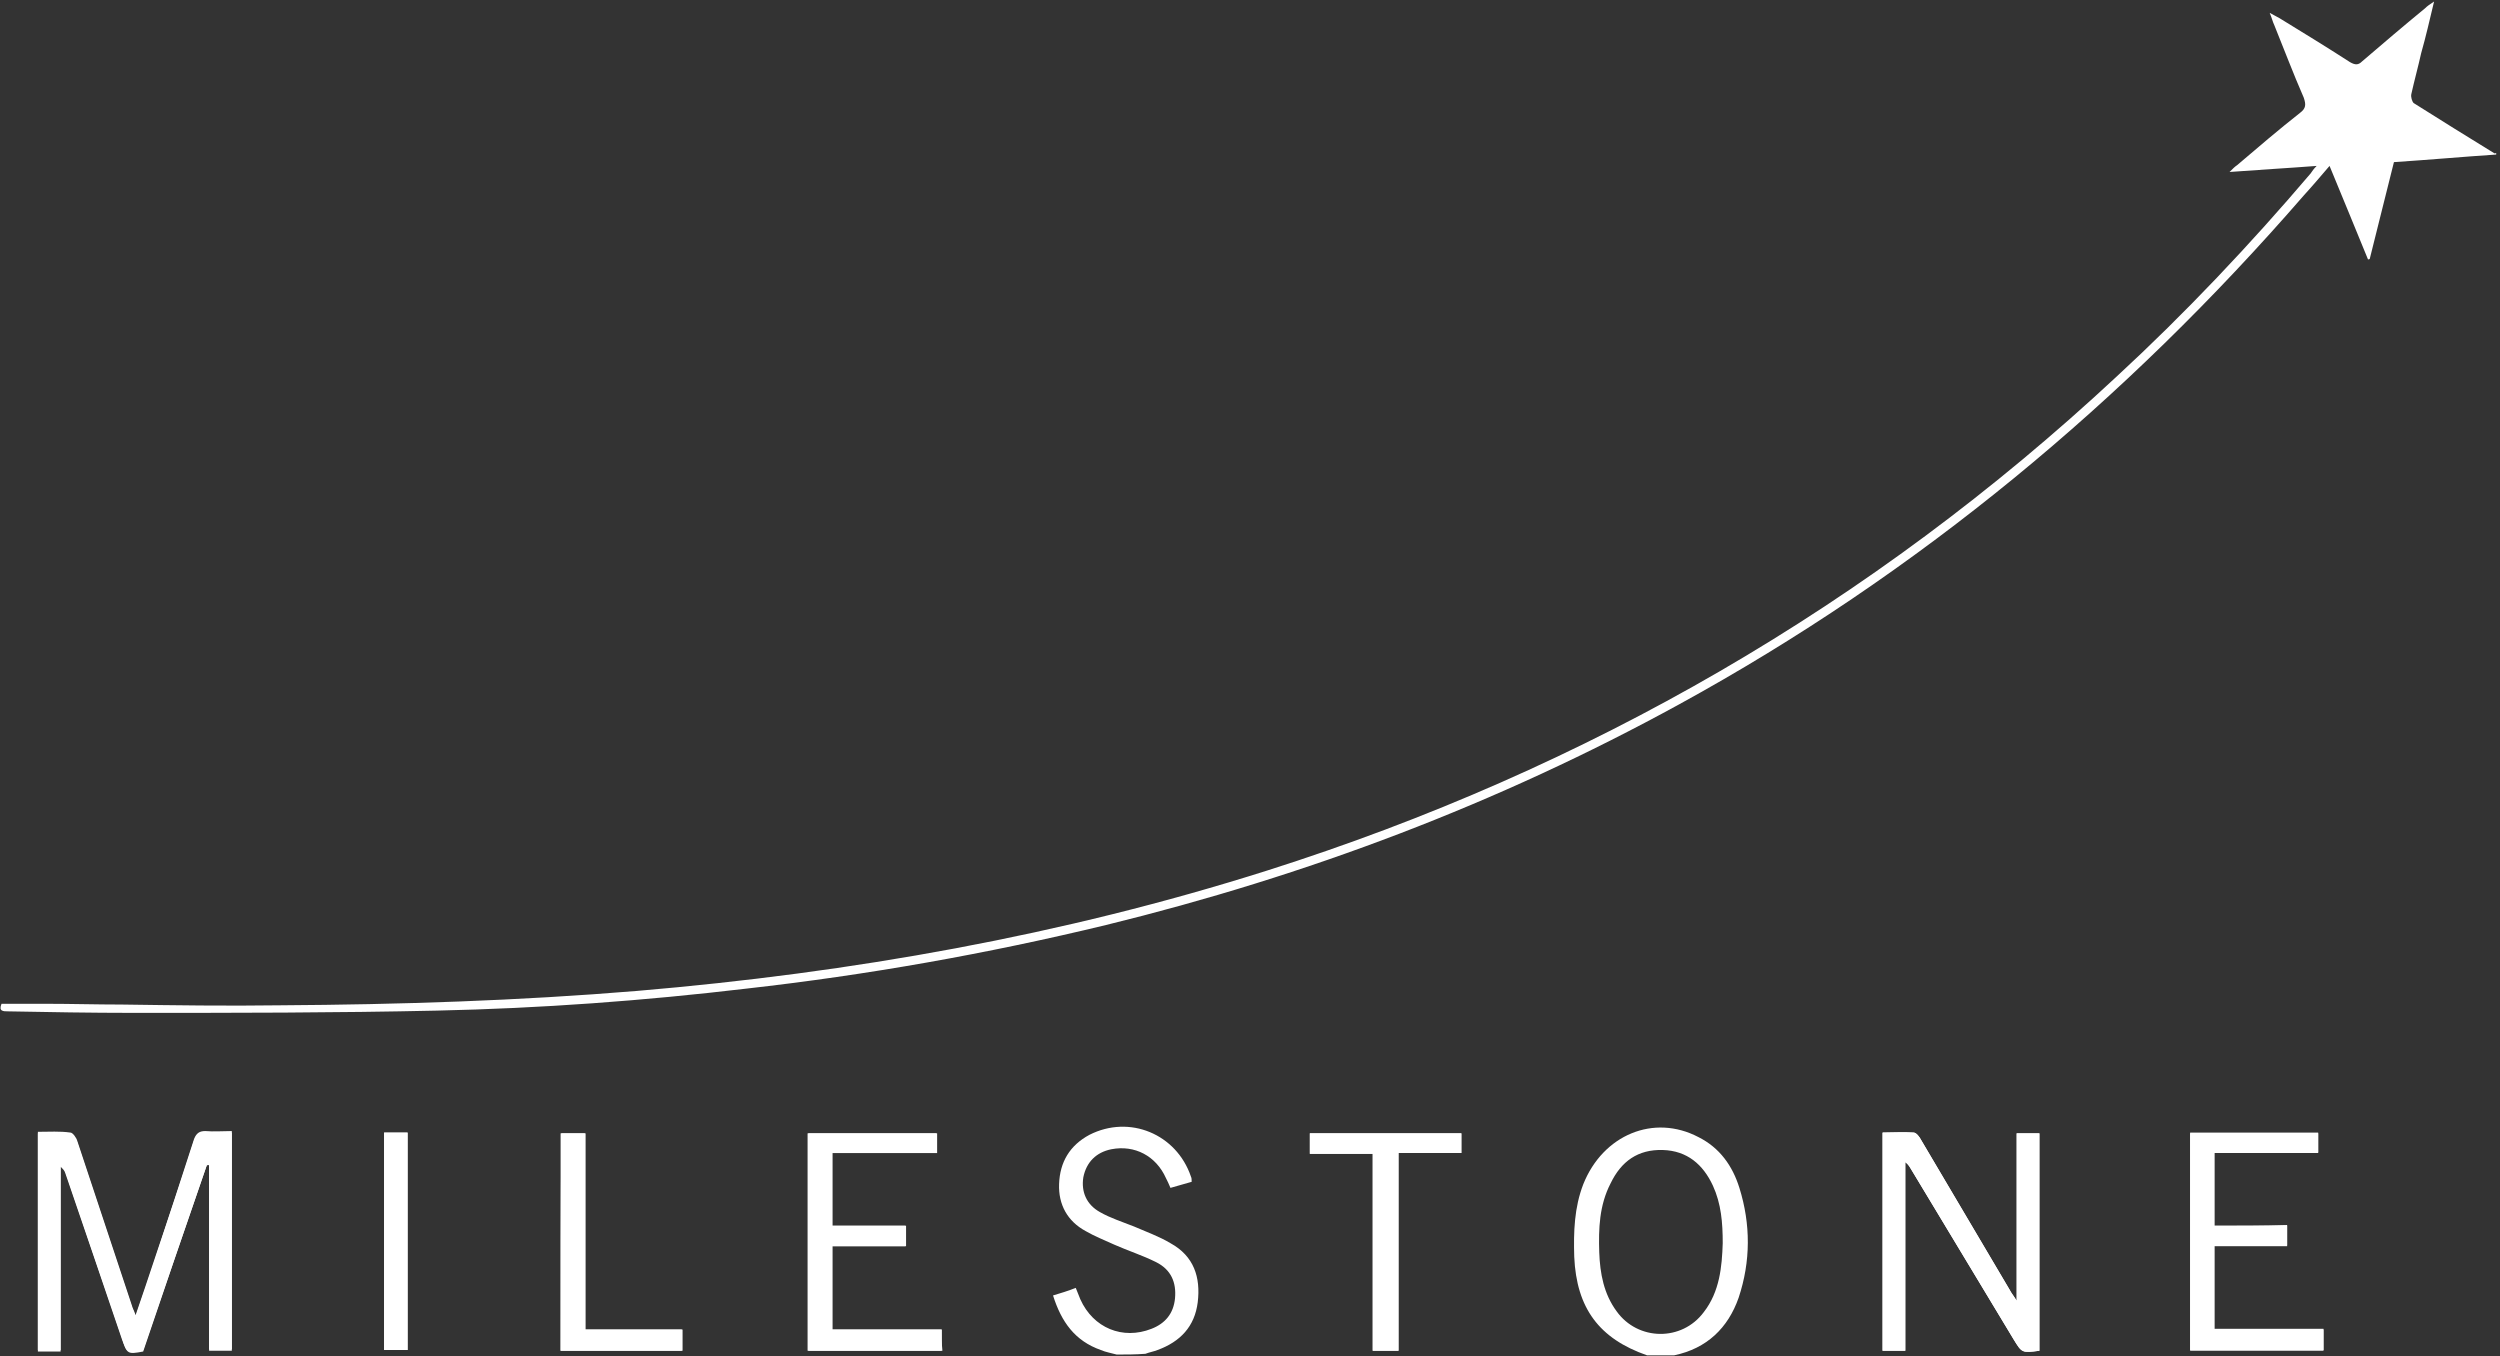 <?xml version="1.0" encoding="utf-8"?>
<!-- Generator: Adobe Illustrator 25.3.1, SVG Export Plug-In . SVG Version: 6.00 Build 0)  -->
<svg version="1.1" baseProfile="tiny" xmlns="http://www.w3.org/2000/svg" xmlns:xlink="http://www.w3.org/1999/xlink" x="0px"
	 y="0px" viewBox="0 0 330 179" overflow="visible" xml:space="preserve">
<rect x="0" y="0" width="330" height="179" fill="#333333" stroke="none"/>
<g id="Layer_2" display="none">
	<rect x="-442" y="-196" display="inline" fill="#DD3735" width="894" height="471"/>
</g>
<g id="Layer_1">
	<path fill="#FFFFFF" d="M27.3,153.8c0.1,0,0.2,0,0.3,0c0,8.2,0,16.3,0,24.5c1.1,0,2,0,3,0c0-9.6,0-19.1,0-28.8
		c-1.2,0-2.4,0.1-3.5,0c-0.9,0-1.2,0.2-1.5,1.1c-1.7,5.3-3.5,10.5-5.2,15.8c-0.8,2.4-1.6,4.8-2.5,7.4c-0.2-0.6-0.4-1-0.5-1.3
		c-2.4-7.2-4.8-14.5-7.2-21.7c-0.2-0.5-0.6-1.1-0.9-1.1c-1.4-0.1-2.8-0.1-4.3-0.1c0,9.7,0,19.2,0,28.8c1,0,1.9,0,3,0
		c0-8.2,0-16.3,0-24.4c0.3,0.3,0.5,0.5,0.6,0.8c2.5,7.3,5,14.6,7.5,22c0.7,1.9,0.7,2,2.8,1.6C21.7,170.1,24.5,161.9,27.3,153.8z"/>
	<path fill="#FFFFFF" d="M248.5,149.5c0,9.7,0,19.3,0,28.8c1,0,1.9,0,3,0c0-8.4,0-16.6,0-24.9c0.4,0.3,0.6,0.6,0.8,1
		c4.5,7.5,9,14.9,13.5,22.4c1.1,1.8,1.1,1.8,3.4,1.5c0-9.6,0-19.1,0-28.7c-1,0-2,0-3,0c0,7.3,0,14.6,0,22.1c-0.4-0.6-0.7-1-0.9-1.4
		c-3.9-6.6-7.8-13.2-11.7-19.8c-0.2-0.4-0.7-1-1-1C251.2,149.4,249.9,149.5,248.5,149.5z"/>
	<path fill="#FFFFFF" d="M124.3,175.5c-4.9,0-9.6,0-14.4,0c0-3.7,0-7.3,0-11c3.3,0,6.4,0,9.7,0c0-1,0-1.8,0-2.7c-3.3,0-6.5,0-9.7,0
		c0-3.3,0-6.4,0-9.6c4.6,0,9.2,0,13.8,0c0-1,0-1.8,0-2.6c-5.7,0-11.3,0-17,0c0,9.6,0,19.2,0,28.7c5.9,0,11.8,0,17.7,0
		C124.3,177.4,124.3,176.5,124.3,175.5z"/>
	<path fill="#FFFFFF" d="M292.3,161.8c0-3.3,0-6.4,0-9.7c4.6,0,9.2,0,13.7,0c0-1,0-1.8,0-2.6c-5.7,0-11.3,0-16.9,0
		c0,9.6,0,19.2,0,28.7c5.9,0,11.7,0,17.6,0c0-0.9,0-1.8,0-2.8c-4.8,0-9.6,0-14.4,0c0-3.7,0-7.3,0-11c3.3,0,6.5,0,9.6,0
		c0-1,0-1.8,0-2.7C298.7,161.8,295.5,161.8,292.3,161.8z"/>
	<path fill="#FFFFFF" d="M181.2,178.3c1.2,0,2.2,0,3.4,0c0-8.7,0-17.3,0-26.1c2.9,0,5.6,0,8.3,0c0-1,0-1.8,0-2.6c-6.7,0-13.3,0-20,0
		c0,0.9,0,1.8,0,2.7c2.8,0,5.5,0,8.3,0C181.2,161,181.2,169.6,181.2,178.3z"/>
	<path fill="#FFFFFF" d="M74,178.3c5.5,0,10.8,0,16.1,0c0-0.9,0-1.8,0-2.8c-4.3,0-8.5,0-12.8,0c0-8.7,0-17.3,0-25.9
		c-1.1,0-2.1,0-3.2,0C74,159.1,74,168.7,74,178.3z"/>
	<path fill="#FFFFFF" d="M50.7,149.5c0,9.6,0,19.2,0,28.7c1.1,0,2.1,0,3.1,0c0-9.6,0-19.1,0-28.7C52.7,149.5,51.7,149.5,50.7,149.5z
		"/>
	<path fill="#FFFFFF" d="M329.5,20.4c-4.5,0.3-8.9,0.7-13.5,1c-1.1,4.3-2.1,8.5-3.2,12.8c-0.1,0-0.2,0-0.2,0.1
		c-1.7-4.1-3.3-8.1-5.1-12.4c-1.2,1.4-2.3,2.7-3.4,3.9c-23.6,27.2-50.9,49.9-82.5,67.2c-23.9,13.1-49.1,22.6-75.6,29.1
		c-15.7,3.8-31.5,6.6-47.5,8.4c-13.5,1.6-27.1,2.6-40.8,2.9c-13.4,0.3-26.8,0.3-40.2,0.3c-5.5,0-11-0.1-16.4-0.2c-0.7,0-1.3,0-0.9-1
		c2,0,4,0,5.9,0c3.3,0,6.6,0.1,10,0.1c7,0.1,13.9,0.2,20.9,0.1c15.7-0.1,31.4-0.6,47.1-1.9c28.3-2.4,56.1-7.3,83.2-15.9
		c42.2-13.4,79.7-35,112.1-65.2c9.1-8.4,17.6-17.4,25.6-26.8c0.2-0.3,0.4-0.6,0.8-1c-3.9,0.3-7.5,0.5-11.5,0.8
		c0.5-0.5,0.7-0.7,1-0.9c2.7-2.3,5.5-4.7,8.3-6.9c0.8-0.6,0.8-1.1,0.5-2c-1.4-3.2-2.6-6.4-3.9-9.6c-0.2-0.4-0.3-0.9-0.6-1.6
		c0.6,0.3,0.9,0.5,1.3,0.7c3.1,1.9,6.2,3.8,9.3,5.8c0.7,0.4,1.1,0.4,1.6-0.1c2.8-2.4,5.5-4.7,8.3-7c0.3-0.3,0.6-0.5,1.2-0.9
		c-0.6,2.5-1.1,4.7-1.7,6.8c-0.4,1.8-0.9,3.6-1.3,5.4c-0.1,0.4,0.1,1,0.3,1.2c3.5,2.2,7,4.4,10.6,6.6c0.1,0.1,0.2,0,0.3,0
		C329.5,20.3,329.5,20.4,329.5,20.4z"/>
	<path fill="#FFFFFF" d="M147.4,178.8c-0.7-0.2-1.4-0.3-2.1-0.6c-3.4-1.2-5.2-3.7-6.3-7.2c1-0.3,2-0.6,3-1c0.2,0.5,0.4,1,0.6,1.5
		c1.7,3.8,5.6,5.4,9.4,3.9c1.8-0.7,2.9-2,3.1-4c0.2-2.1-0.5-3.8-2.5-4.8c-1.8-0.9-3.7-1.5-5.5-2.3c-1.3-0.6-2.6-1.1-3.8-1.8
		c-2.4-1.3-3.6-3.5-3.5-6.2c0.1-2.9,1.4-5.1,4-6.5c5.3-2.7,11.5-0.1,13.4,5.5c0.1,0.2,0.1,0.4,0.1,0.7c-1,0.3-1.8,0.5-2.8,0.8
		c-0.2-0.5-0.4-0.9-0.6-1.3c-1.3-2.9-4.1-4.4-7.2-3.8c-2,0.4-3.3,1.7-3.7,3.7c-0.3,1.9,0.4,3.6,2.2,4.6c1.4,0.8,3,1.3,4.5,1.9
		c1.6,0.7,3.3,1.3,4.8,2.2c3.1,1.7,4,4.5,3.6,7.8c-0.4,3.2-2.3,5.2-5.3,6.3c-0.5,0.2-1.1,0.3-1.6,0.5
		C149.9,178.8,148.6,178.8,147.4,178.8z"/>
	<path fill="#FFFFFF" d="M27.3,153.8c-2.8,8.1-5.6,16.3-8.4,24.4c-2.2,0.4-2.2,0.4-2.8-1.6c-2.5-7.3-5-14.6-7.5-22
		c-0.1-0.3-0.2-0.6-0.6-0.8c0,8.1,0,16.2,0,24.4c-1.1,0-2,0-3,0c0-9.6,0-19.1,0-28.8c1.5,0,2.9-0.1,4.3,0.1c0.3,0,0.8,0.7,0.9,1.1
		c2.4,7.2,4.8,14.5,7.2,21.7c0.1,0.4,0.3,0.7,0.5,1.3c0.9-2.6,1.7-5,2.5-7.4c1.8-5.3,3.5-10.5,5.2-15.8c0.3-0.8,0.7-1.1,1.5-1.1
		c1.1,0.1,2.3,0,3.5,0c0,9.7,0,19.2,0,28.8c-1,0-1.9,0-3,0c0-8.2,0-16.3,0-24.5C27.5,153.8,27.4,153.8,27.3,153.8z"/>
	<path fill="#FFFFFF" d="M248.5,149.5c1.4,0,2.7-0.1,4.1,0c0.4,0,0.8,0.6,1,1c3.9,6.6,7.8,13.2,11.7,19.8c0.2,0.4,0.5,0.7,0.9,1.4
		c0-7.6,0-14.8,0-22.1c1.1,0,2,0,3,0c0,9.5,0,19.1,0,28.7c-2.3,0.3-2.3,0.3-3.4-1.5c-4.5-7.5-9-14.9-13.5-22.4
		c-0.2-0.3-0.4-0.7-0.8-1c0,8.3,0,16.6,0,24.9c-1.1,0-2,0-3,0C248.5,168.7,248.5,159.2,248.5,149.5z"/>
	<path fill="#FFFFFF" d="M124.3,175.5c0,1,0,1.8,0,2.8c-5.9,0-11.7,0-17.7,0c0-9.6,0-19.1,0-28.7c5.7,0,11.3,0,17,0
		c0,0.8,0,1.6,0,2.6c-4.6,0-9.1,0-13.8,0c0,3.3,0,6.4,0,9.6c3.2,0,6.4,0,9.7,0c0,1,0,1.8,0,2.7c-3.2,0-6.4,0-9.7,0c0,3.7,0,7.3,0,11
		C114.7,175.5,119.4,175.5,124.3,175.5z"/>
	<path fill="#FFFFFF" d="M292.3,161.8c3.2,0,6.4,0,9.6,0c0,0.9,0,1.7,0,2.7c-3.2,0-6.3,0-9.6,0c0,3.7,0,7.3,0,11c4.8,0,9.5,0,14.4,0
		c0,1,0,1.9,0,2.8c-5.8,0-11.7,0-17.6,0c0-9.5,0-19.1,0-28.7c5.6,0,11.2,0,16.9,0c0,0.8,0,1.6,0,2.6c-4.5,0-9,0-13.7,0
		C292.3,155.4,292.3,158.5,292.3,161.8z"/>
	<path fill="#FFFFFF" d="M181.2,178.3c0-8.7,0-17.3,0-26c-2.8,0-5.5,0-8.3,0c0-1,0-1.8,0-2.7c6.7,0,13.3,0,20,0c0,0.8,0,1.7,0,2.6
		c-2.7,0-5.4,0-8.3,0c0,8.8,0,17.4,0,26.1C183.4,178.3,182.4,178.3,181.2,178.3z"/>
	<path fill="#FFFFFF" d="M74,178.3c0-9.6,0-19.1,0-28.7c1.1,0,2.1,0,3.2,0c0,8.6,0,17.2,0,25.9c4.3,0,8.5,0,12.8,0c0,1,0,1.8,0,2.8
		C84.8,178.3,79.5,178.3,74,178.3z"/>
	<path fill="#FFFFFF" d="M50.7,149.5c1,0,2,0,3.1,0c0,9.6,0,19.1,0,28.7c-1,0-2,0-3.1,0C50.7,168.7,50.7,159.2,50.7,149.5z"/>
	<path fill="#FFFFFF" d="M229.6,156.8c-0.9-2.9-2.6-5.3-5.4-6.7c-5.9-3.1-12.6-0.3-15.2,6.2c-1.2,3.1-1.3,6.3-1.2,9.6
		c0.3,6.8,3.3,10.8,9.6,13c1.2,0,2.4,0,3.6,0c4.3-0.9,7.1-3.6,8.5-7.6C231.1,166.5,231.1,161.6,229.6,156.8z M224.9,173.2
		c-2.9,3.9-8.7,3.8-11.5-0.1c-1.7-2.3-2.2-5-2.3-7.8c-0.1-3.1,0-6.2,1.5-9.1c1.4-2.9,3.6-4.5,6.9-4.4c3.2,0.1,5.3,1.9,6.6,4.7
		c1.1,2.4,1.3,4.9,1.3,7.6C227.3,167.2,227,170.5,224.9,173.2z"/>
</g>
</svg>

